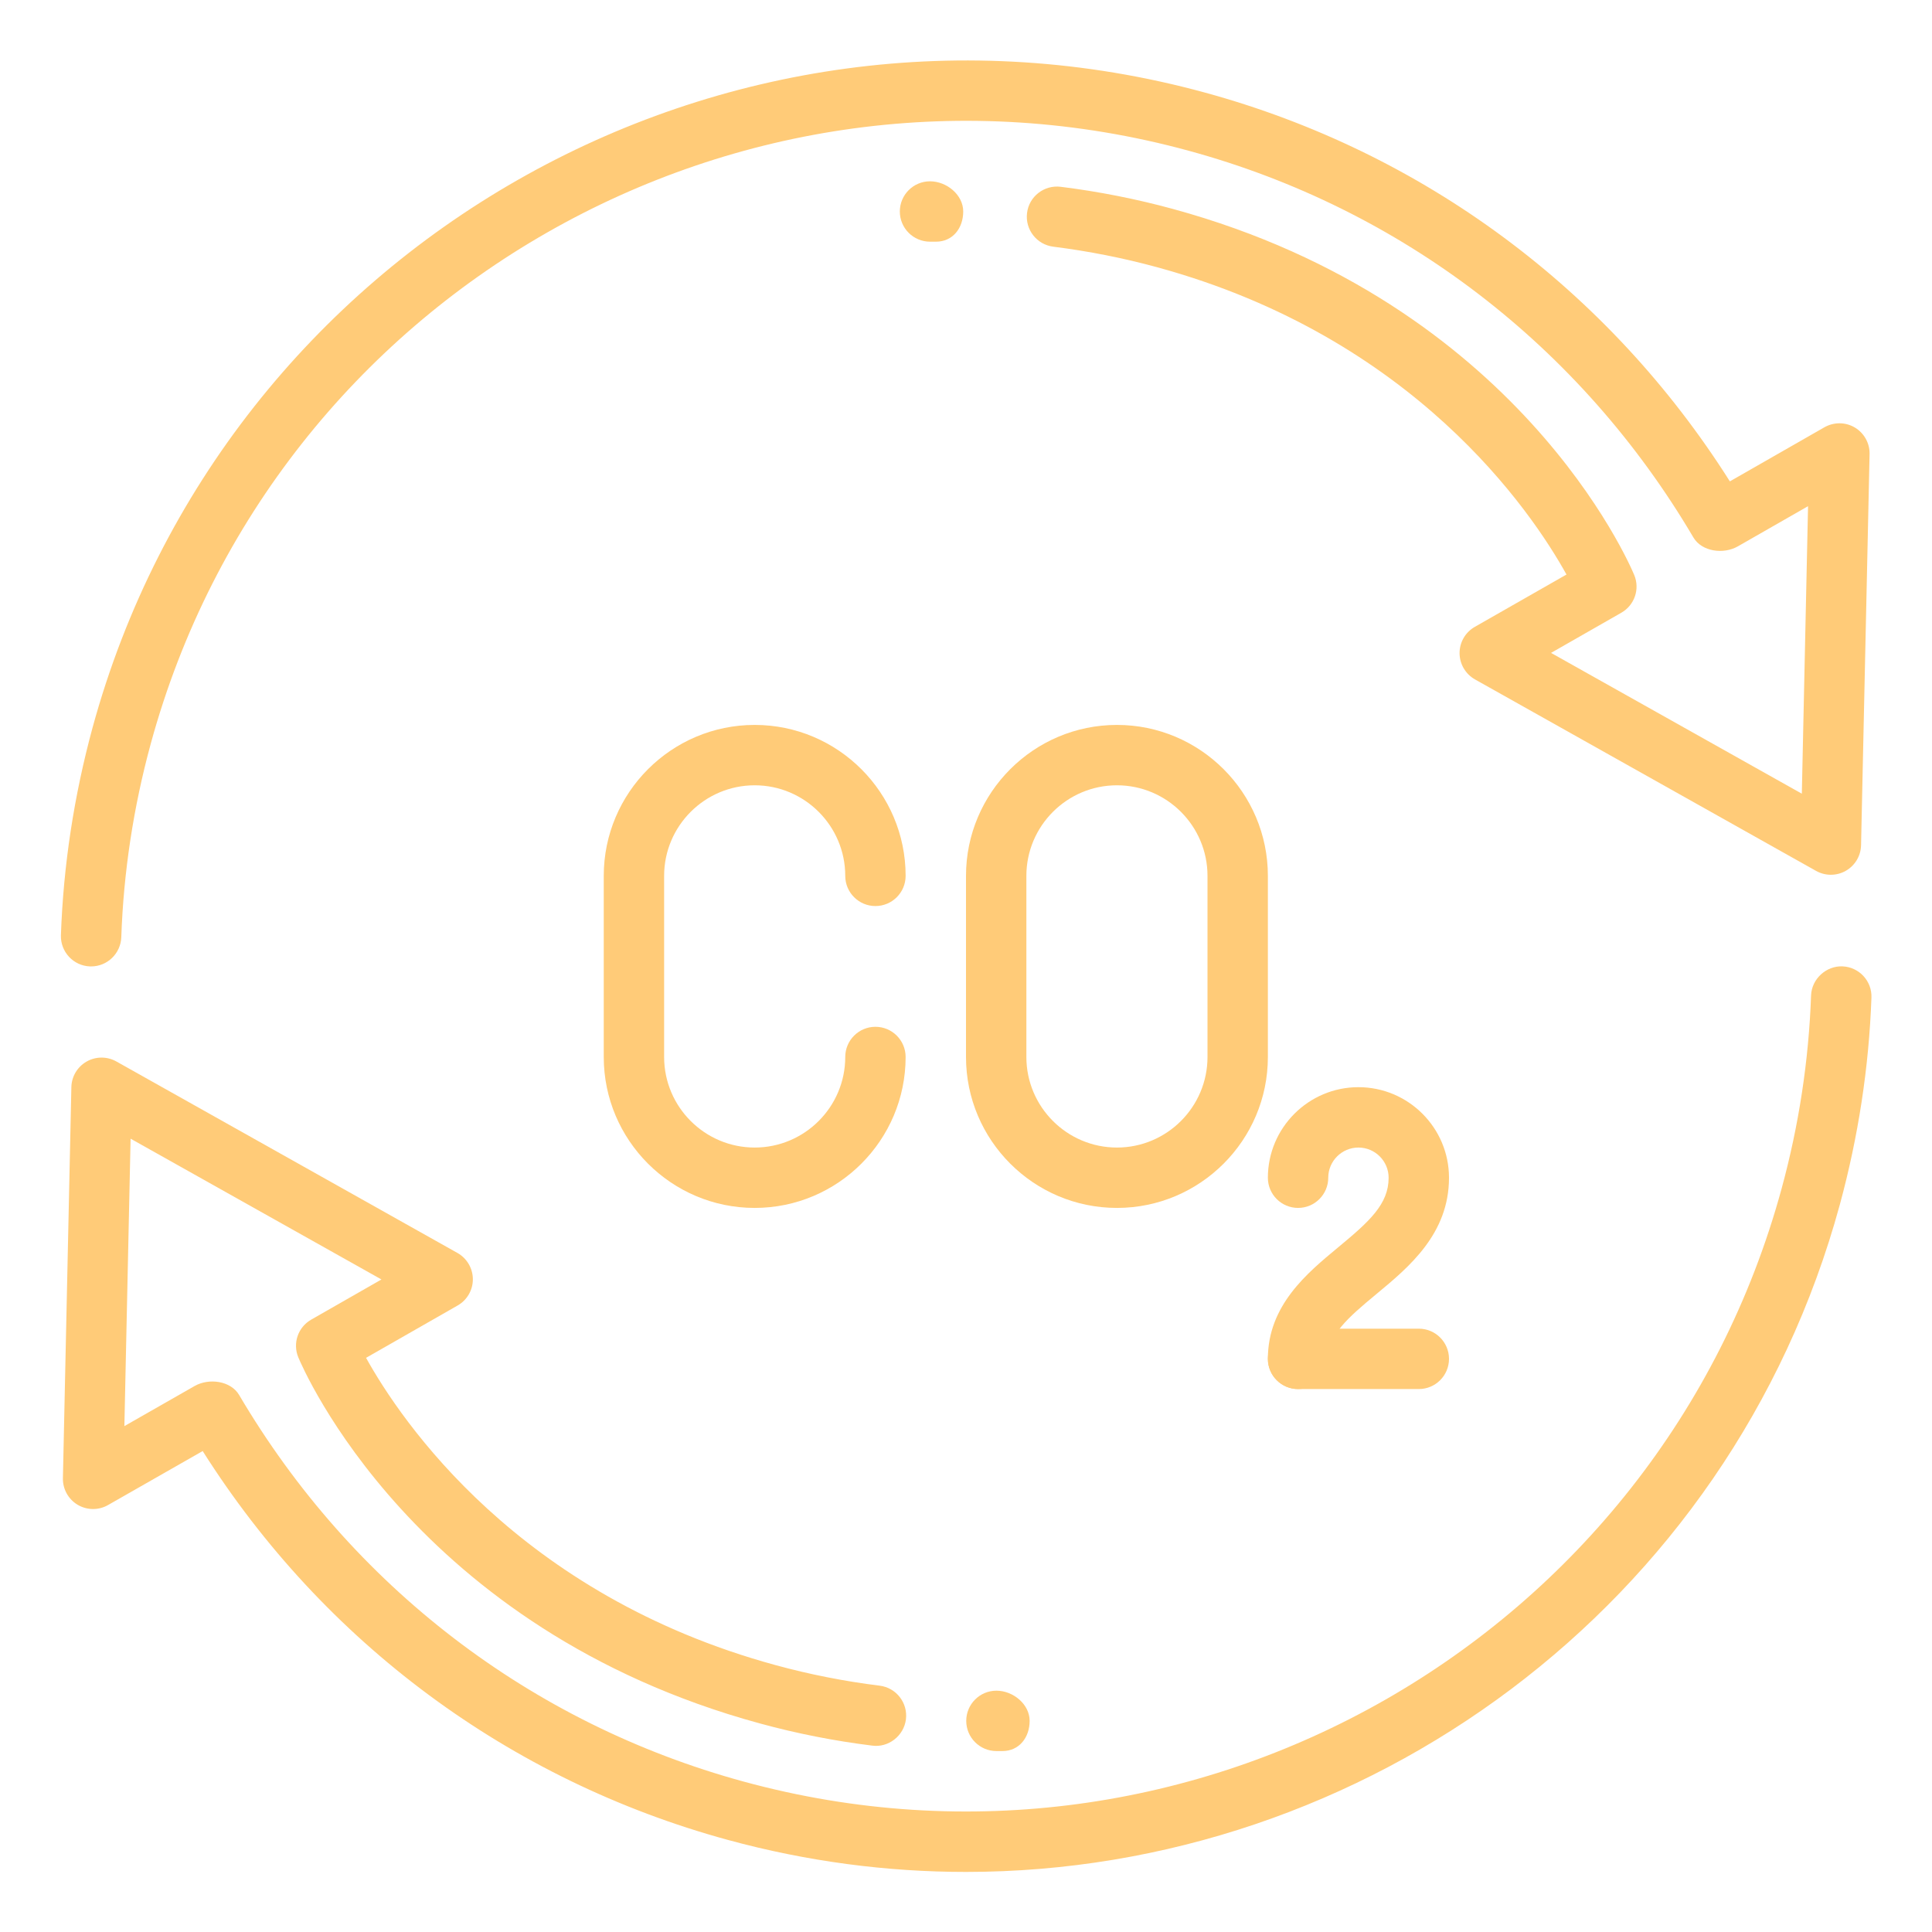 <svg xmlns="http://www.w3.org/2000/svg" xmlns:xlink="http://www.w3.org/1999/xlink" width="500" viewBox="0 0 375 375" height="500" preserveAspectRatio="xMidYMid meet"><path fill="#ffcb78" d="M 194.578 339.879 L 193.406 339.879 C 190.172 339.879 187.547 337.254 187.547 334.02 C 187.547 330.785 190.172 328.16 193.406 328.16 C 196.641 328.16 199.852 330.785 199.852 334.02 C 199.852 337.254 197.812 339.879 194.578 339.879 Z M 194.578 339.879 " fill-opacity="1" fill-rule="nonzero"></path><path fill="#ffcb78" d="M 181.688 46.91 L 180.516 46.91 C 177.281 46.91 174.656 44.285 174.656 41.051 C 174.656 37.816 177.281 35.191 180.516 35.191 C 183.75 35.191 186.961 37.816 186.961 41.051 C 186.961 44.285 184.922 46.91 181.688 46.91 Z M 181.688 46.91 " fill-opacity="1" fill-rule="nonzero"></path><path fill="#ffcb78" d="M 17.684 187.582 C 17.613 187.582 17.543 187.582 17.473 187.582 C 14.25 187.465 11.719 184.758 11.824 181.523 C 12.293 168.012 14.367 154.453 17.965 141.234 C 43.512 47.73 140.379 -7.57 233.859 17.965 C 276.223 29.531 312.223 56.227 335.766 93.434 L 354.117 82.934 C 355.957 81.891 358.207 81.902 360.023 82.98 C 361.828 84.059 362.93 86.027 362.883 88.137 L 361.23 164.062 C 361.184 166.125 360.059 168 358.277 169.02 C 356.496 170.039 354.305 170.051 352.5 169.043 L 286.289 131.871 C 284.461 130.84 283.312 128.895 283.301 126.785 C 283.289 124.676 284.426 122.719 286.254 121.676 L 304.055 111.516 C 297.223 99.211 274.465 65.484 224.59 51.867 C 218.027 50.074 211.242 48.738 204.445 47.883 C 201.234 47.484 198.949 44.555 199.348 41.344 C 199.734 38.133 202.676 35.859 205.887 36.258 C 213.246 37.172 220.582 38.625 227.672 40.559 C 294.68 58.863 316.301 109.453 317.203 111.609 C 318.34 114.34 317.262 117.469 314.695 118.934 L 301.055 126.727 L 349.734 154.055 L 350.941 98.25 L 337.324 106.043 C 334.535 107.648 330.305 107.074 328.688 104.32 C 306.809 67.184 272.039 40.535 230.777 29.273 C 143.438 5.414 53.109 57.059 29.273 144.316 C 25.898 156.656 23.977 169.312 23.543 181.91 C 23.426 185.086 20.824 187.582 17.684 187.582 Z M 17.684 187.582 " fill-opacity="1" fill-rule="nonzero"></path><path fill="#ffcb78" d="M 187.5 363.34 C 172.207 363.34 156.691 361.336 141.246 357.117 C 98.859 345.539 62.871 318.832 39.34 281.648 L 20.977 292.125 C 19.148 293.18 16.887 293.156 15.07 292.078 C 13.266 291 12.164 289.031 12.211 286.922 L 13.852 211.008 C 13.898 208.945 15.023 207.07 16.805 206.051 C 18.586 205.031 20.777 205.02 22.582 206.027 L 88.793 243.199 C 90.621 244.23 91.77 246.176 91.781 248.285 C 91.793 250.395 90.656 252.352 88.828 253.395 L 71.051 263.555 C 77.883 275.859 100.629 309.574 150.504 323.191 C 157.102 324.996 163.922 326.344 170.742 327.188 C 173.953 327.586 176.238 330.516 175.84 333.727 C 175.441 336.938 172.418 339.258 169.301 338.824 C 161.918 337.91 154.559 336.457 147.422 334.5 C 80.414 316.195 58.793 265.605 57.902 263.461 C 56.766 260.73 57.844 257.602 60.41 256.137 L 74.039 248.344 L 25.348 221.016 L 24.141 276.809 L 37.77 269.027 C 40.57 267.434 44.777 268.008 46.406 270.75 C 68.262 307.863 103.031 334.523 144.316 345.797 C 231.598 369.633 321.973 318.012 345.797 230.754 C 349.16 218.438 351.082 205.816 351.527 193.219 C 351.645 189.984 354.492 187.453 357.598 187.57 C 360.832 187.688 363.363 190.395 363.246 193.629 C 362.766 207.129 360.691 220.652 357.105 233.836 C 335.801 311.906 264.785 363.34 187.5 363.34 Z M 187.5 363.34 " fill-opacity="1" fill-rule="nonzero"></path><path fill="#ffcb78" d="M 251.953 269.613 C 248.719 269.613 246.094 266.988 246.094 263.754 C 246.094 253.395 253.664 247.137 259.734 242.109 C 265.805 237.082 269.531 233.73 269.531 228.598 C 269.531 225.363 266.895 222.738 263.672 222.738 C 260.449 222.738 257.812 225.363 257.812 228.598 C 257.812 231.832 255.188 234.457 251.953 234.457 C 248.719 234.457 246.094 231.832 246.094 228.598 C 246.094 218.906 253.98 211.02 263.672 211.02 C 273.363 211.02 281.25 218.906 281.25 228.598 C 281.25 239.508 273.457 245.953 267.211 251.133 C 261.387 255.949 257.812 259.137 257.812 263.754 C 257.812 266.988 255.188 269.613 251.953 269.613 Z M 251.953 269.613 " fill-opacity="1" fill-rule="nonzero"></path><path fill="#ffcb78" d="M 275.391 269.613 L 251.953 269.613 C 248.719 269.613 246.094 266.988 246.094 263.754 C 246.094 260.52 248.719 257.895 251.953 257.895 L 275.391 257.895 C 278.625 257.895 281.25 260.52 281.25 263.754 C 281.25 266.988 278.625 269.613 275.391 269.613 Z M 275.391 269.613 " fill-opacity="1" fill-rule="nonzero"></path><path fill="#ffcb78" d="M 216.797 234.457 C 200.637 234.457 187.5 221.309 187.5 205.16 L 187.5 170.004 C 187.5 153.855 200.637 140.707 216.797 140.707 C 232.957 140.707 246.094 153.855 246.094 170.004 L 246.094 205.16 C 246.094 221.309 232.957 234.457 216.797 234.457 Z M 216.797 152.426 C 207.105 152.426 199.219 160.312 199.219 170.004 L 199.219 205.16 C 199.219 214.852 207.105 222.738 216.797 222.738 C 226.488 222.738 234.375 214.852 234.375 205.16 L 234.375 170.004 C 234.375 160.312 226.488 152.426 216.797 152.426 Z M 216.797 152.426 " fill-opacity="1" fill-rule="nonzero"></path><path fill="#ffcb78" d="M 146.484 234.457 C 130.324 234.457 117.188 221.309 117.188 205.16 L 117.188 170.004 C 117.188 153.855 130.324 140.707 146.484 140.707 C 162.645 140.707 175.781 153.855 175.781 170.004 C 175.781 173.238 173.156 175.863 169.922 175.863 C 166.688 175.863 164.062 173.238 164.062 170.004 C 164.062 160.312 156.176 152.426 146.484 152.426 C 136.793 152.426 128.906 160.312 128.906 170.004 L 128.906 205.16 C 128.906 214.852 136.793 222.738 146.484 222.738 C 156.176 222.738 164.062 214.852 164.062 205.16 C 164.062 201.926 166.688 199.301 169.922 199.301 C 173.156 199.301 175.781 201.926 175.781 205.16 C 175.781 221.309 162.645 234.457 146.484 234.457 Z M 146.484 234.457 " fill-opacity="1" fill-rule="nonzero"></path></svg>